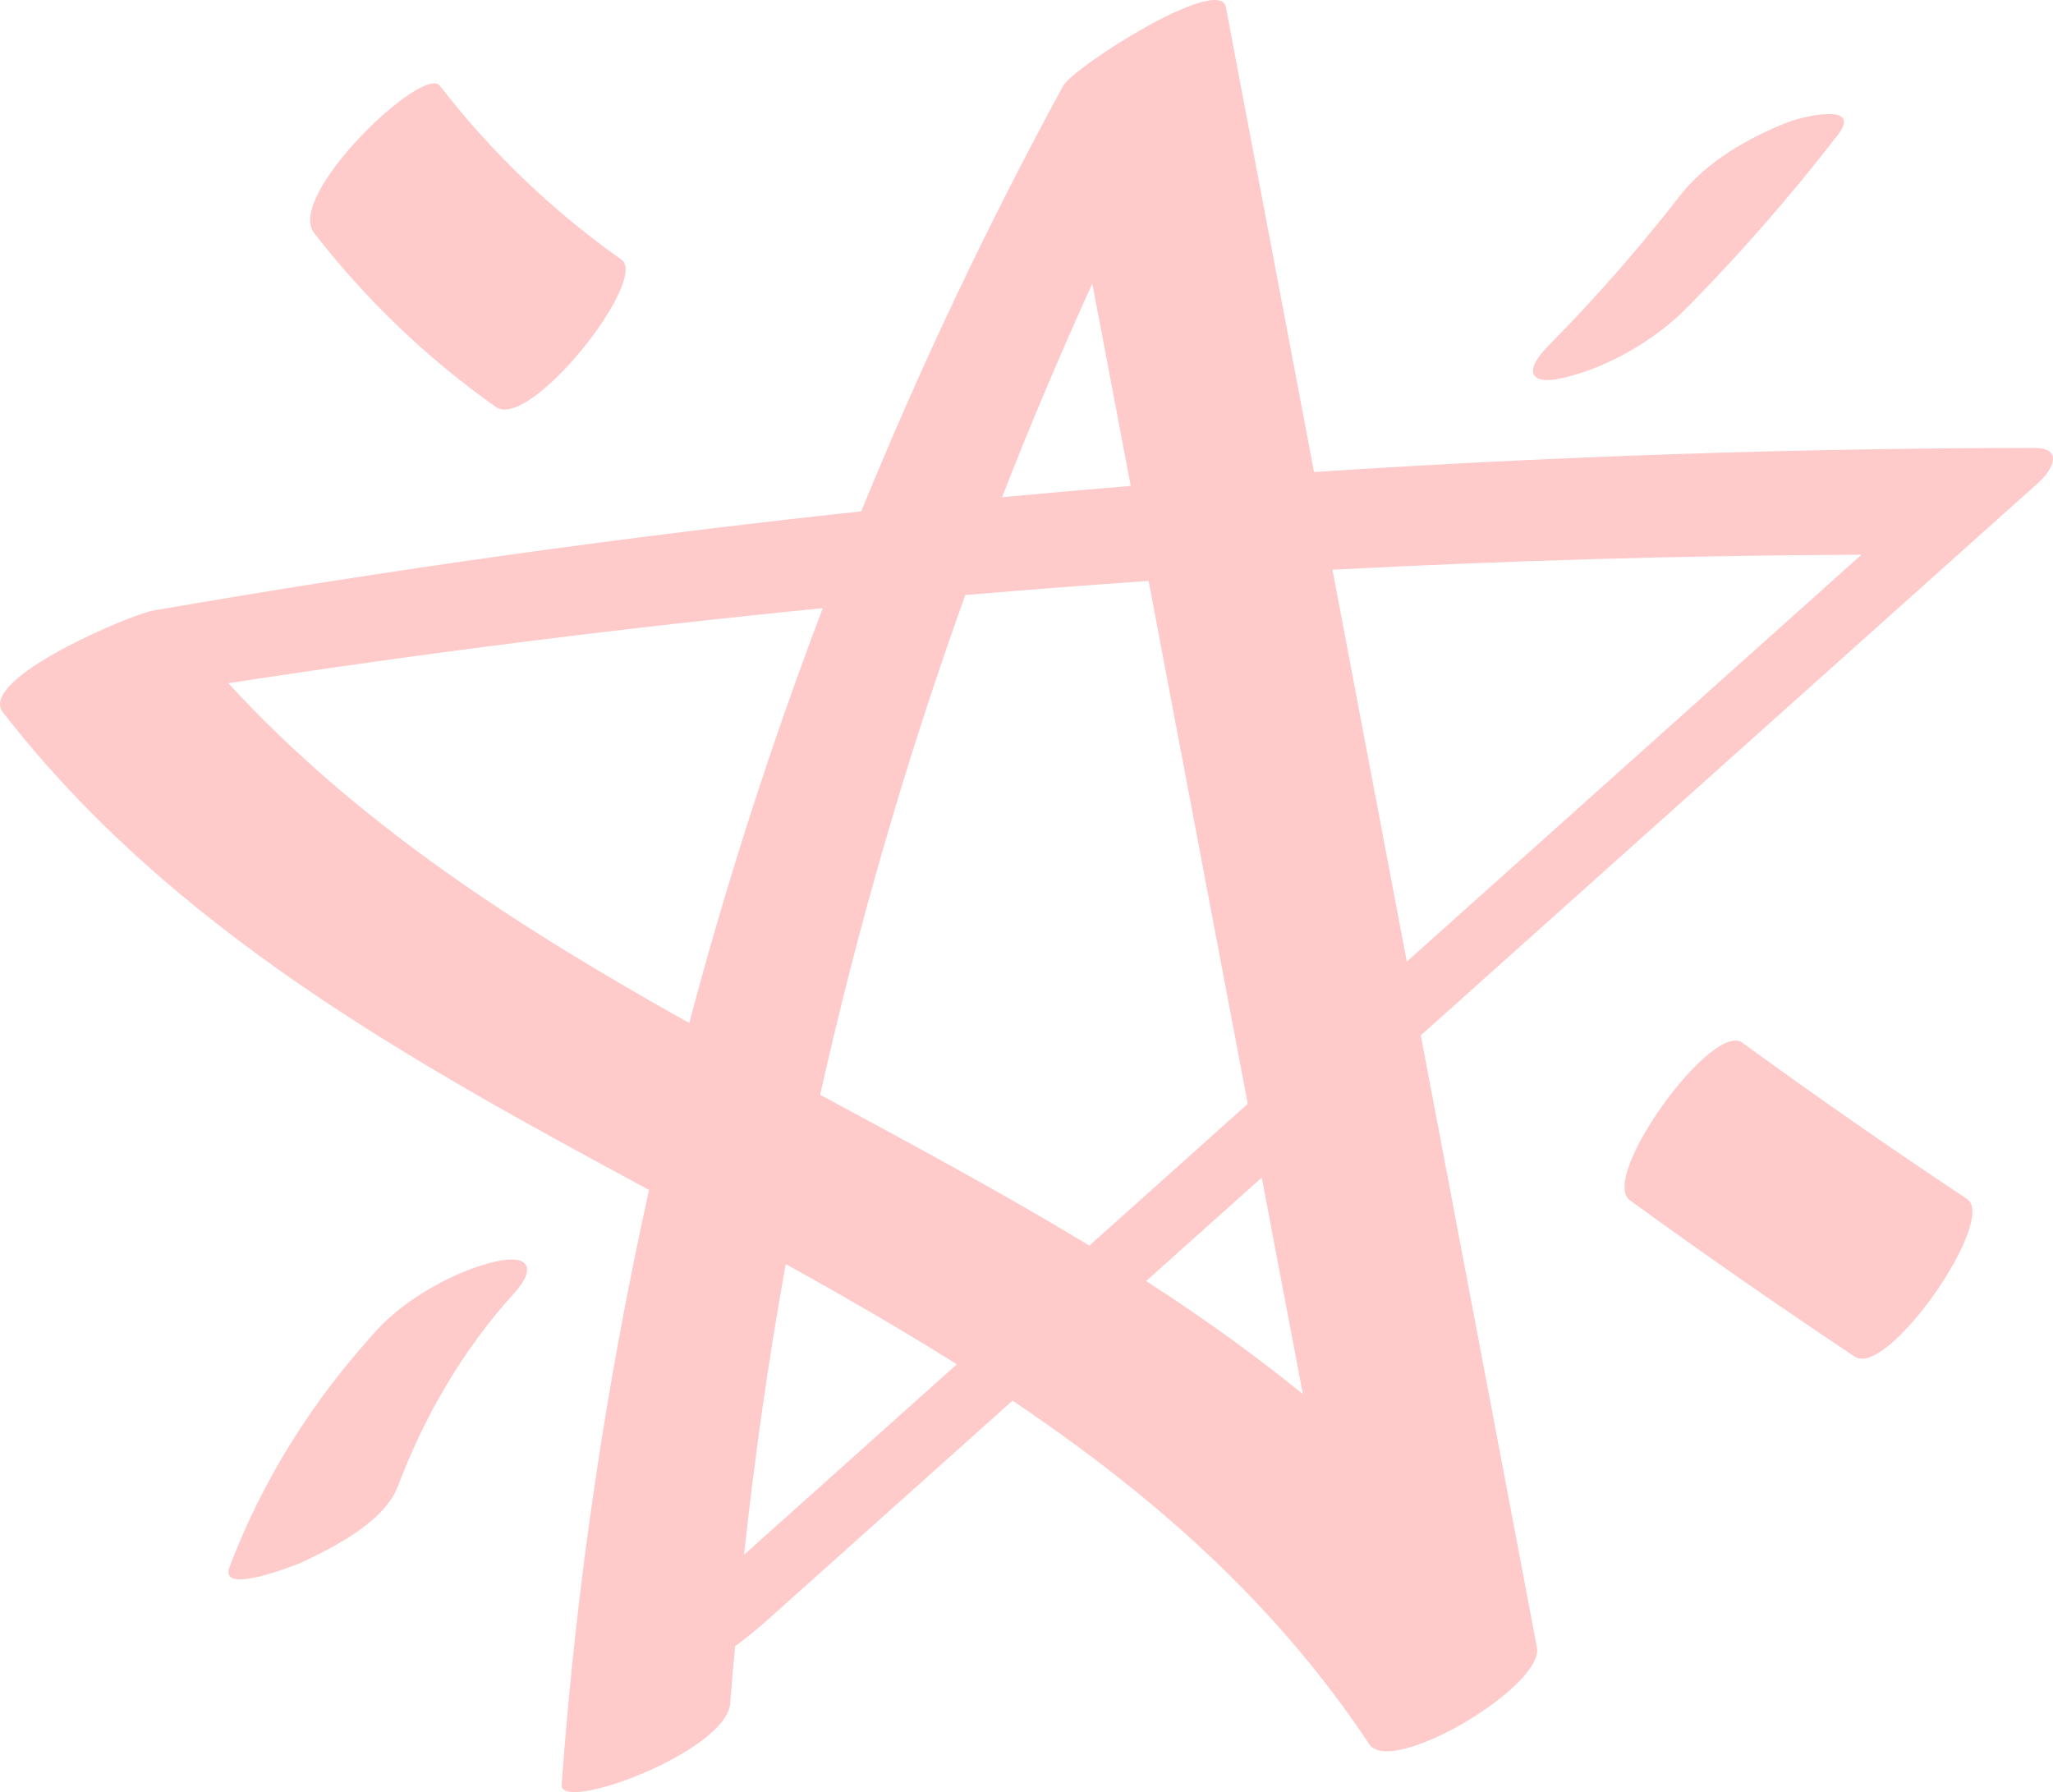 <?xml version="1.0" encoding="UTF-8"?> <svg xmlns="http://www.w3.org/2000/svg" id="Layer_1" data-name="Layer 1" viewBox="0 0 137.88 120.34"><defs><style> .cls-1 { fill: #fecaca; } </style></defs><path class="cls-1" d="M33.3,27.33c2.29,1.62,10.3-8.57,8.44-9.89-4.65-3.29-8.71-7.18-12.2-11.68-1.12-1.44-10.39,7.38-8.44,9.89,3.49,4.5,7.56,8.39,12.2,11.68Z"></path><path class="cls-1" d="M20.42,104.85c2.11-1.01,5.41-2.68,6.31-5.06,1.8-4.75,4.36-9.15,7.78-12.92,1.55-1.7,1.04-2.67-1.24-2.15-2.72.62-6.07,2.52-7.96,4.6-4.29,4.71-7.64,9.96-9.9,15.93-.74,1.96,4.67-.23,5.01-.4Z"></path><path class="cls-1" d="M132.11,80.52c-5.11-3.39-10.14-6.89-15.1-10.5-2.02-1.47-9.65,9.06-7.54,10.59,4.96,3.6,10,7.1,15.1,10.5,2.19,1.46,9.6-9.22,7.54-10.59Z"></path><path class="cls-1" d="M120.21,8.16c-2.67,1.01-5.61,2.69-7.39,4.99-2.72,3.51-5.64,6.83-8.76,10-.29.29-1.39,1.4-1.03,2.03.36.63,1.87.22,2.27.12,2.83-.72,5.91-2.52,7.96-4.6,3.62-3.67,7.01-7.55,10.16-11.63,1.74-2.25-2.43-1.21-3.22-.91Z"></path><path class="cls-1" d="M136.68,30.08c-16.17.02-32.32.56-48.43,1.62-1.97-10.41-3.95-20.82-5.92-31.22-.42-2.24-10.24,4.02-10.93,5.29-5.06,9.29-9.58,18.83-13.56,28.57-15.92,1.71-31.8,3.93-47.59,6.67-1.4.24-11.79,4.58-10.05,6.83,11.33,14.59,27.32,23.41,43.39,32.07-2.9,13.12-4.89,26.46-5.87,39.94-.14,1.95,11.09-2.24,11.32-5.46.09-1.28.22-2.56.33-3.84.86-.63,1.66-1.3,2.34-1.91,5.43-4.86,10.86-9.72,16.29-14.58,9.22,6.19,17.57,13.44,23.96,23.07,1.47,2.22,11.75-3.88,11.26-6.5-2.6-13.7-5.2-27.4-7.8-41.1,13.82-12.36,27.63-24.73,41.45-37.09,1.04-.93,1.69-2.35-.18-2.35ZM73.36,19.04c.86,4.53,1.72,9.06,2.58,13.59-2.88.24-5.76.49-8.64.76,1.88-4.84,3.91-9.62,6.06-14.35ZM77.14,39.01c2.22,11.71,4.44,23.41,6.66,35.12-3.55,3.17-7.1,6.35-10.64,9.52-5.87-3.56-11.98-6.84-18.08-10.13,2.55-11.38,5.8-22.59,9.75-33.56,4.1-.35,8.2-.66,12.31-.95ZM15.33,45.88c13.27-2.04,26.58-3.72,39.93-5.04-3.47,9.13-6.47,18.43-8.97,27.86-11.33-6.34-22.2-13.28-30.96-22.82ZM49.97,104.41c.71-6.54,1.63-13.05,2.8-19.52,3.9,2.16,7.75,4.38,11.49,6.73-4.76,4.26-9.53,8.53-14.29,12.79ZM87.5,93.62c-3.35-2.72-6.87-5.24-10.53-7.59,2.59-2.32,5.18-4.64,7.77-6.95.92,4.85,1.84,9.7,2.76,14.54ZM89.49,38.26c11.83-.62,23.67-.96,35.53-1.01-10.18,9.11-20.36,18.22-30.54,27.33-1.66-8.77-3.33-17.54-4.99-26.31Z"></path></svg> 